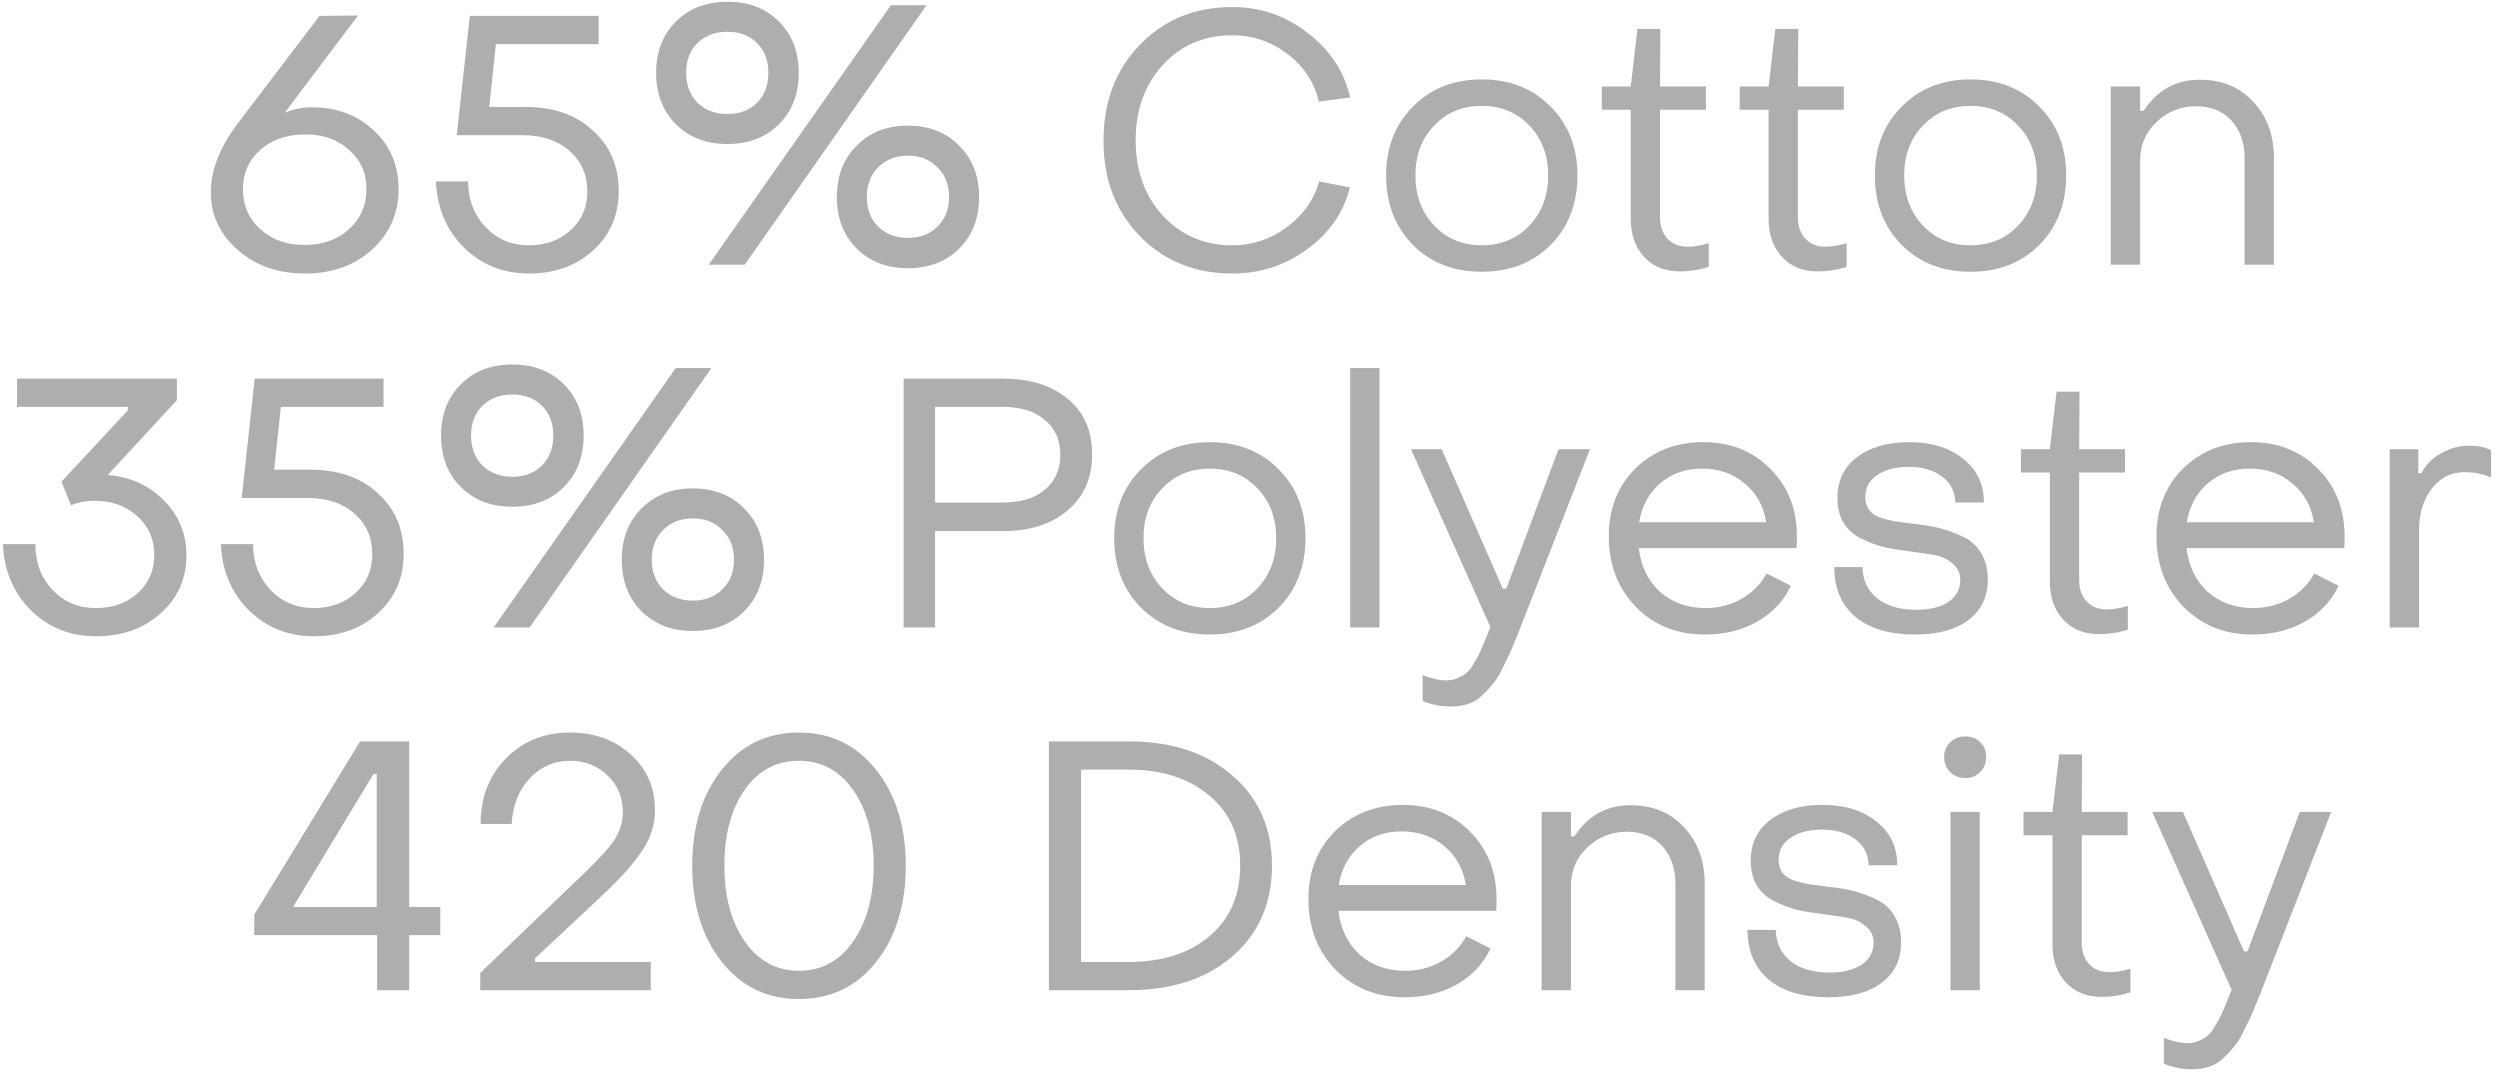 <?xml version="1.0" encoding="UTF-8"?> <svg xmlns="http://www.w3.org/2000/svg" width="255" height="110" viewBox="0 0 255 110" fill="none"><path d="M37.956 25.452C36.156 27.084 33.876 27.9 31.116 27.9C28.356 27.9 26.064 27.096 24.24 25.488C22.416 23.88 21.504 21.924 21.504 19.62C21.504 17.34 22.428 14.988 24.276 12.564L32.592 1.62L36.516 1.584L29.028 11.52C29.916 11.136 30.84 10.944 31.8 10.944C34.368 10.944 36.48 11.736 38.136 13.32C39.816 14.88 40.656 16.86 40.656 19.26C40.656 21.756 39.756 23.82 37.956 25.452ZM31.188 24.984C32.988 24.96 34.464 24.42 35.616 23.364C36.792 22.284 37.38 20.916 37.38 19.26C37.38 17.652 36.792 16.332 35.616 15.3C34.464 14.244 33 13.716 31.224 13.716C29.352 13.692 27.804 14.208 26.58 15.264C25.38 16.32 24.78 17.664 24.78 19.296C24.78 20.952 25.38 22.32 26.58 23.4C27.78 24.48 29.316 25.008 31.188 24.984ZM60.52 25.524C58.792 27.108 56.608 27.9 53.968 27.9C51.328 27.9 49.108 27.012 47.308 25.236C45.532 23.46 44.584 21.216 44.464 18.504H47.74C47.764 20.376 48.364 21.936 49.54 23.184C50.716 24.408 52.18 25.02 53.932 25.02C55.66 25.02 57.088 24.504 58.216 23.472C59.344 22.44 59.908 21.132 59.908 19.548C59.908 17.844 59.308 16.464 58.108 15.408C56.908 14.328 55.288 13.788 53.248 13.788H46.588L47.92 1.62H61.06V4.5H50.584L49.9 10.908H53.572C56.452 10.908 58.756 11.712 60.484 13.32C62.236 14.904 63.112 16.956 63.112 19.476C63.112 21.924 62.248 23.94 60.52 25.524ZM79.454 12.672C78.11 14.016 76.358 14.688 74.198 14.688C72.038 14.688 70.286 14.016 68.942 12.672C67.598 11.328 66.926 9.576 66.926 7.416C66.926 5.28 67.598 3.54 68.942 2.196C70.286 0.852 72.038 0.18 74.198 0.18C76.358 0.18 78.11 0.852 79.454 2.196C80.798 3.54 81.47 5.28 81.47 7.416C81.47 9.576 80.798 11.328 79.454 12.672ZM72.29 27L90.866 0.54H94.502L75.962 27H72.29ZM71.138 10.476C71.93 11.244 72.95 11.628 74.198 11.628C75.446 11.628 76.454 11.244 77.222 10.476C77.99 9.708 78.374 8.688 78.374 7.416C78.374 6.168 77.99 5.16 77.222 4.392C76.454 3.624 75.446 3.24 74.198 3.24C72.95 3.24 71.93 3.624 71.138 4.392C70.37 5.16 69.986 6.168 69.986 7.416C69.986 8.664 70.37 9.684 71.138 10.476ZM92.594 27.36C90.458 27.36 88.718 26.688 87.374 25.344C86.03 24 85.358 22.248 85.358 20.088C85.358 17.952 86.03 16.212 87.374 14.868C88.718 13.5 90.458 12.816 92.594 12.816C94.754 12.816 96.506 13.5 97.85 14.868C99.194 16.212 99.866 17.952 99.866 20.088C99.866 22.248 99.194 24 97.85 25.344C96.506 26.688 94.754 27.36 92.594 27.36ZM92.594 24.264C93.842 24.264 94.85 23.88 95.618 23.112C96.41 22.344 96.806 21.336 96.806 20.088C96.806 18.84 96.41 17.832 95.618 17.064C94.85 16.272 93.842 15.876 92.594 15.876C91.37 15.876 90.362 16.272 89.57 17.064C88.802 17.832 88.418 18.84 88.418 20.088C88.418 21.336 88.802 22.344 89.57 23.112C90.362 23.88 91.37 24.264 92.594 24.264ZM125.7 27.9C121.884 27.9 118.728 26.616 116.232 24.048C113.76 21.48 112.536 18.228 112.56 14.292C112.56 10.356 113.796 7.116 116.268 4.572C118.74 2.004 121.884 0.72 125.7 0.72C128.556 0.72 131.112 1.596 133.368 3.348C135.648 5.076 137.1 7.272 137.724 9.936L134.52 10.368C134.064 8.4 132.996 6.78 131.316 5.508C129.66 4.236 127.788 3.6 125.7 3.6C122.82 3.6 120.456 4.608 118.608 6.624C116.76 8.64 115.836 11.196 115.836 14.292C115.836 17.412 116.76 19.98 118.608 21.996C120.48 24.012 122.844 25.02 125.7 25.02C127.74 25.02 129.588 24.408 131.244 23.184C132.924 21.936 134.028 20.376 134.556 18.504L137.688 19.116C137.064 21.66 135.612 23.76 133.332 25.416C131.076 27.072 128.532 27.9 125.7 27.9ZM158.162 24.984C156.338 26.808 153.998 27.72 151.142 27.72C148.286 27.72 145.946 26.808 144.122 24.984C142.298 23.136 141.386 20.772 141.386 17.892C141.386 15.036 142.298 12.696 144.122 10.872C145.946 9.024 148.286 8.1 151.142 8.1C153.998 8.1 156.338 9.024 158.162 10.872C159.986 12.696 160.898 15.036 160.898 17.892C160.898 20.772 159.986 23.136 158.162 24.984ZM146.282 23.004C147.554 24.348 149.174 25.02 151.142 25.02C153.11 25.02 154.73 24.348 156.002 23.004C157.274 21.66 157.91 19.956 157.91 17.892C157.91 15.828 157.274 14.136 156.002 12.816C154.73 11.472 153.11 10.8 151.142 10.8C149.174 10.8 147.554 11.472 146.282 12.816C145.01 14.136 144.374 15.828 144.374 17.892C144.374 19.956 145.01 21.66 146.282 23.004ZM171.34 27.684C169.828 27.684 168.616 27.192 167.704 26.208C166.792 25.224 166.336 23.928 166.336 22.32V11.196H163.384V8.82H166.336L167.02 2.952H169.36L169.324 8.82H174.004V11.196H169.324V22.212C169.324 23.076 169.576 23.784 170.08 24.336C170.584 24.888 171.268 25.164 172.132 25.164C172.804 25.164 173.524 25.044 174.292 24.804V27.216C173.356 27.528 172.372 27.684 171.34 27.684ZM185.403 27.684C183.891 27.684 182.679 27.192 181.767 26.208C180.855 25.224 180.399 23.928 180.399 22.32V11.196H177.447V8.82H180.399L181.083 2.952H183.423L183.387 8.82H188.067V11.196H183.387V22.212C183.387 23.076 183.639 23.784 184.143 24.336C184.647 24.888 185.331 25.164 186.195 25.164C186.867 25.164 187.587 25.044 188.355 24.804V27.216C187.419 27.528 186.435 27.684 185.403 27.684ZM208.014 24.984C206.19 26.808 203.85 27.72 200.994 27.72C198.138 27.72 195.798 26.808 193.974 24.984C192.15 23.136 191.238 20.772 191.238 17.892C191.238 15.036 192.15 12.696 193.974 10.872C195.798 9.024 198.138 8.1 200.994 8.1C203.85 8.1 206.19 9.024 208.014 10.872C209.838 12.696 210.75 15.036 210.75 17.892C210.75 20.772 209.838 23.136 208.014 24.984ZM196.134 23.004C197.406 24.348 199.026 25.02 200.994 25.02C202.962 25.02 204.582 24.348 205.854 23.004C207.126 21.66 207.762 19.956 207.762 17.892C207.762 15.828 207.126 14.136 205.854 12.816C204.582 11.472 202.962 10.8 200.994 10.8C199.026 10.8 197.406 11.472 196.134 12.816C194.862 14.136 194.226 15.828 194.226 17.892C194.226 19.956 194.862 21.66 196.134 23.004ZM215.307 27V8.82H218.295V11.304H218.655C220.023 9.192 221.931 8.136 224.379 8.136C226.659 8.136 228.483 8.892 229.851 10.404C231.243 11.892 231.939 13.8 231.939 16.128V27H228.951V16.128C228.951 14.568 228.507 13.296 227.619 12.312C226.731 11.328 225.519 10.836 223.983 10.836C222.423 10.836 221.079 11.376 219.951 12.456C218.847 13.512 218.295 14.82 218.295 16.38V27H215.307ZM9.799 64.9C7.159 64.9 4.939 64.012 3.139 62.236C1.363 60.46 0.415 58.216 0.295 55.504H3.607C3.607 57.376 4.195 58.936 5.371 60.184C6.547 61.408 8.011 62.02 9.763 62.02C11.492 62.02 12.919 61.516 14.047 60.508C15.175 59.476 15.739 58.18 15.739 56.62C15.739 55.012 15.164 53.692 14.011 52.66C12.86 51.604 11.408 51.076 9.655 51.076C8.767 51.076 7.963 51.232 7.243 51.544L6.271 49.132L13.04 41.86V41.5H1.735V38.62H18.044V40.816L10.988 48.448C13.291 48.64 15.2 49.504 16.712 51.04C18.247 52.576 19.015 54.448 19.015 56.656C19.015 59.032 18.14 61 16.387 62.56C14.659 64.12 12.463 64.9 9.799 64.9ZM38.583 62.524C36.855 64.108 34.671 64.9 32.031 64.9C29.391 64.9 27.171 64.012 25.371 62.236C23.595 60.46 22.647 58.216 22.527 55.504H25.803C25.827 57.376 26.427 58.936 27.603 60.184C28.779 61.408 30.243 62.02 31.995 62.02C33.723 62.02 35.151 61.504 36.279 60.472C37.407 59.44 37.971 58.132 37.971 56.548C37.971 54.844 37.371 53.464 36.171 52.408C34.971 51.328 33.351 50.788 31.311 50.788H24.651L25.983 38.62H39.123V41.5H28.647L27.963 47.908H31.635C34.515 47.908 36.819 48.712 38.547 50.32C40.299 51.904 41.175 53.956 41.175 56.476C41.175 58.924 40.311 60.94 38.583 62.524ZM57.516 49.672C56.172 51.016 54.42 51.688 52.26 51.688C50.1 51.688 48.348 51.016 47.004 49.672C45.66 48.328 44.988 46.576 44.988 44.416C44.988 42.28 45.66 40.54 47.004 39.196C48.348 37.852 50.1 37.18 52.26 37.18C54.42 37.18 56.172 37.852 57.516 39.196C58.86 40.54 59.532 42.28 59.532 44.416C59.532 46.576 58.86 48.328 57.516 49.672ZM50.352 64L68.928 37.54H72.564L54.024 64H50.352ZM49.2 47.476C49.992 48.244 51.012 48.628 52.26 48.628C53.508 48.628 54.516 48.244 55.284 47.476C56.052 46.708 56.436 45.688 56.436 44.416C56.436 43.168 56.052 42.16 55.284 41.392C54.516 40.624 53.508 40.24 52.26 40.24C51.012 40.24 49.992 40.624 49.2 41.392C48.432 42.16 48.048 43.168 48.048 44.416C48.048 45.664 48.432 46.684 49.2 47.476ZM70.656 64.36C68.52 64.36 66.78 63.688 65.436 62.344C64.092 61 63.42 59.248 63.42 57.088C63.42 54.952 64.092 53.212 65.436 51.868C66.78 50.5 68.52 49.816 70.656 49.816C72.816 49.816 74.568 50.5 75.912 51.868C77.256 53.212 77.928 54.952 77.928 57.088C77.928 59.248 77.256 61 75.912 62.344C74.568 63.688 72.816 64.36 70.656 64.36ZM70.656 61.264C71.904 61.264 72.912 60.88 73.68 60.112C74.472 59.344 74.868 58.336 74.868 57.088C74.868 55.84 74.472 54.832 73.68 54.064C72.912 53.272 71.904 52.876 70.656 52.876C69.432 52.876 68.424 53.272 67.632 54.064C66.864 54.832 66.48 55.84 66.48 57.088C66.48 58.336 66.864 59.344 67.632 60.112C68.424 60.88 69.432 61.264 70.656 61.264ZM92.17 64V38.62H102.286C105.07 38.62 107.29 39.316 108.946 40.708C110.602 42.1 111.418 43.996 111.394 46.396C111.394 48.772 110.554 50.668 108.874 52.084C107.218 53.476 105.022 54.172 102.286 54.172H95.374V64H92.17ZM95.374 51.256H102.286C104.11 51.256 105.538 50.824 106.57 49.96C107.626 49.072 108.154 47.884 108.154 46.396C108.154 44.884 107.626 43.696 106.57 42.832C105.538 41.944 104.11 41.5 102.286 41.5H95.374V51.256ZM130.424 61.984C128.6 63.808 126.26 64.72 123.404 64.72C120.548 64.72 118.208 63.808 116.384 61.984C114.56 60.136 113.648 57.772 113.648 54.892C113.648 52.036 114.56 49.696 116.384 47.872C118.208 46.024 120.548 45.1 123.404 45.1C126.26 45.1 128.6 46.024 130.424 47.872C132.248 49.696 133.16 52.036 133.16 54.892C133.16 57.772 132.248 60.136 130.424 61.984ZM118.544 60.004C119.816 61.348 121.436 62.02 123.404 62.02C125.372 62.02 126.992 61.348 128.264 60.004C129.536 58.66 130.172 56.956 130.172 54.892C130.172 52.828 129.536 51.136 128.264 49.816C126.992 48.472 125.372 47.8 123.404 47.8C121.436 47.8 119.816 48.472 118.544 49.816C117.272 51.136 116.636 52.828 116.636 54.892C116.636 56.956 117.272 58.66 118.544 60.004ZM137.717 64V37.54H140.705V64H137.717ZM147.989 72.064C146.957 72.064 145.997 71.872 145.109 71.488V68.86C146.021 69.22 146.825 69.4 147.521 69.4C147.953 69.4 148.349 69.316 148.709 69.148C149.093 68.98 149.393 68.8 149.609 68.608C149.849 68.416 150.101 68.08 150.365 67.6C150.653 67.144 150.845 66.796 150.941 66.556C151.061 66.316 151.253 65.872 151.517 65.224C151.781 64.576 151.949 64.156 152.021 63.964L143.921 45.82H147.053L153.281 60.04H153.641L158.969 45.82H162.173L154.973 64.288C154.589 65.224 154.313 65.896 154.145 66.304C153.977 66.712 153.701 67.288 153.317 68.032C152.957 68.8 152.621 69.364 152.309 69.724C152.021 70.084 151.649 70.48 151.193 70.912C150.761 71.344 150.269 71.644 149.717 71.812C149.189 71.98 148.613 72.064 147.989 72.064ZM173.89 64.72C171.058 64.72 168.718 63.784 166.87 61.912C165.022 60.016 164.098 57.604 164.098 54.676C164.098 51.892 164.998 49.6 166.798 47.8C168.622 46 170.938 45.1 173.746 45.1C176.506 45.1 178.786 46.012 180.586 47.836C182.386 49.636 183.286 51.928 183.286 54.712C183.286 55.24 183.274 55.636 183.25 55.9H167.158C167.374 57.748 168.094 59.236 169.318 60.364C170.566 61.468 172.114 62.02 173.962 62.02C175.306 62.02 176.53 61.708 177.634 61.084C178.762 60.436 179.614 59.572 180.19 58.492L182.674 59.752C181.93 61.312 180.778 62.536 179.218 63.424C177.682 64.288 175.906 64.72 173.89 64.72ZM167.194 53.272H180.154C179.89 51.616 179.158 50.296 177.958 49.312C176.782 48.304 175.33 47.8 173.602 47.8C171.922 47.8 170.494 48.304 169.318 49.312C168.166 50.32 167.458 51.64 167.194 53.272ZM195.337 64.72C192.721 64.72 190.693 64.12 189.253 62.92C187.813 61.696 187.093 60.004 187.093 57.844H189.973C189.997 59.164 190.489 60.22 191.449 61.012C192.433 61.804 193.765 62.2 195.445 62.2C196.813 62.2 197.905 61.936 198.721 61.408C199.537 60.856 199.945 60.1 199.945 59.14C199.945 58.444 199.681 57.892 199.153 57.484C198.649 57.052 198.145 56.788 197.641 56.692C197.161 56.572 196.345 56.44 195.193 56.296C194.977 56.272 194.821 56.248 194.725 56.224C193.717 56.104 192.841 55.96 192.097 55.792C191.377 55.6 190.621 55.312 189.829 54.928C189.061 54.544 188.461 54.004 188.029 53.308C187.621 52.612 187.417 51.772 187.417 50.788C187.417 49.036 188.077 47.656 189.397 46.648C190.741 45.616 192.517 45.1 194.725 45.1C197.005 45.1 198.841 45.664 200.233 46.792C201.649 47.896 202.357 49.384 202.357 51.256H199.441C199.417 50.152 198.973 49.276 198.109 48.628C197.245 47.956 196.105 47.62 194.689 47.62C193.369 47.62 192.301 47.896 191.485 48.448C190.669 49 190.261 49.744 190.261 50.68C190.261 51.208 190.381 51.64 190.621 51.976C190.861 52.312 191.221 52.576 191.701 52.768C192.205 52.936 192.697 53.068 193.177 53.164C193.657 53.236 194.281 53.32 195.049 53.416C195.217 53.44 195.337 53.452 195.409 53.452C196.441 53.572 197.317 53.728 198.037 53.92C198.757 54.112 199.513 54.4 200.305 54.784C201.097 55.168 201.697 55.732 202.105 56.476C202.537 57.196 202.753 58.072 202.753 59.104C202.753 60.88 202.093 62.26 200.773 63.244C199.477 64.228 197.665 64.72 195.337 64.72ZM214.09 64.684C212.578 64.684 211.366 64.192 210.454 63.208C209.542 62.224 209.086 60.928 209.086 59.32V48.196H206.134V45.82H209.086L209.77 39.952H212.11L212.074 45.82H216.754V48.196H212.074V59.212C212.074 60.076 212.326 60.784 212.83 61.336C213.334 61.888 214.018 62.164 214.882 62.164C215.554 62.164 216.274 62.044 217.042 61.804V64.216C216.106 64.528 215.122 64.684 214.09 64.684ZM229.753 64.72C226.921 64.72 224.581 63.784 222.733 61.912C220.885 60.016 219.961 57.604 219.961 54.676C219.961 51.892 220.861 49.6 222.661 47.8C224.485 46 226.801 45.1 229.609 45.1C232.369 45.1 234.649 46.012 236.449 47.836C238.249 49.636 239.149 51.928 239.149 54.712C239.149 55.24 239.137 55.636 239.113 55.9H223.021C223.237 57.748 223.957 59.236 225.181 60.364C226.429 61.468 227.977 62.02 229.825 62.02C231.169 62.02 232.393 61.708 233.497 61.084C234.625 60.436 235.477 59.572 236.053 58.492L238.537 59.752C237.793 61.312 236.641 62.536 235.081 63.424C233.545 64.288 231.769 64.72 229.753 64.72ZM223.057 53.272H236.017C235.753 51.616 235.021 50.296 233.821 49.312C232.645 48.304 231.193 47.8 229.465 47.8C227.785 47.8 226.357 48.304 225.181 49.312C224.029 50.32 223.321 51.64 223.057 53.272ZM243.749 64V45.82H246.665V48.268H246.989C247.397 47.452 248.057 46.78 248.969 46.252C249.881 45.724 250.841 45.46 251.849 45.46C252.761 45.46 253.505 45.616 254.081 45.928V48.7C253.241 48.34 252.341 48.16 251.381 48.16C250.013 48.16 248.897 48.724 248.033 49.852C247.169 50.956 246.737 52.408 246.737 54.208V64H243.749ZM38.463 101V95.384H25.935V93.296L36.735 75.62H41.739V92.504H44.907V95.384H41.739V101H38.463ZM29.895 92.504H38.427V78.932H38.103L29.895 92.504ZM48.988 101V99.236L59.608 89.048C61.192 87.512 62.188 86.42 62.596 85.772C63.22 84.836 63.532 83.864 63.532 82.856C63.532 81.344 63.016 80.096 61.984 79.112C60.952 78.104 59.68 77.6 58.168 77.6C56.512 77.6 55.12 78.212 53.992 79.436C52.888 80.636 52.288 82.172 52.192 84.044H49.024C49.024 81.356 49.876 79.136 51.58 77.384C53.308 75.608 55.492 74.72 58.132 74.72C60.628 74.72 62.692 75.464 64.324 76.952C65.98 78.44 66.808 80.336 66.808 82.64C66.808 84.056 66.388 85.412 65.548 86.708C64.708 88.004 63.34 89.54 61.444 91.316L54.568 97.76V98.12H66.376V101H48.988ZM81.481 101.9C78.241 101.9 75.613 100.628 73.597 98.084C71.605 95.54 70.609 92.276 70.609 88.292C70.609 84.308 71.605 81.056 73.597 78.536C75.613 75.992 78.241 74.72 81.481 74.72C84.745 74.72 87.373 75.992 89.365 78.536C91.381 81.056 92.389 84.308 92.389 88.292C92.389 92.3 91.381 95.576 89.365 98.12C87.373 100.64 84.745 101.9 81.481 101.9ZM81.481 99.02C83.785 99.02 85.633 98.024 87.025 96.032C88.417 94.016 89.113 91.436 89.113 88.292C89.113 85.148 88.417 82.58 87.025 80.588C85.633 78.596 83.785 77.6 81.481 77.6C79.177 77.6 77.329 78.596 75.937 80.588C74.569 82.58 73.885 85.148 73.885 88.292C73.885 91.46 74.581 94.04 75.973 96.032C77.365 98.024 79.201 99.02 81.481 99.02ZM106.988 101V75.62H115.124C119.516 75.62 123.044 76.784 125.708 79.112C128.396 81.416 129.74 84.476 129.74 88.292C129.74 92.132 128.396 95.216 125.708 97.544C123.044 99.848 119.516 101 115.124 101H106.988ZM110.264 98.12H115.124C118.556 98.12 121.304 97.244 123.368 95.492C125.456 93.716 126.5 91.316 126.5 88.292C126.5 85.292 125.456 82.916 123.368 81.164C121.28 79.388 118.532 78.5 115.124 78.5H110.264V98.12ZM143.251 101.72C140.419 101.72 138.079 100.784 136.231 98.912C134.383 97.016 133.459 94.604 133.459 91.676C133.459 88.892 134.359 86.6 136.159 84.8C137.983 83 140.299 82.1 143.107 82.1C145.867 82.1 148.147 83.012 149.947 84.836C151.747 86.636 152.647 88.928 152.647 91.712C152.647 92.24 152.635 92.636 152.611 92.9H136.519C136.735 94.748 137.455 96.236 138.679 97.364C139.927 98.468 141.475 99.02 143.323 99.02C144.667 99.02 145.891 98.708 146.995 98.084C148.123 97.436 148.975 96.572 149.551 95.492L152.035 96.752C151.291 98.312 150.139 99.536 148.579 100.424C147.043 101.288 145.267 101.72 143.251 101.72ZM136.555 90.272H149.515C149.251 88.616 148.519 87.296 147.319 86.312C146.143 85.304 144.691 84.8 142.963 84.8C141.283 84.8 139.855 85.304 138.679 86.312C137.527 87.32 136.819 88.64 136.555 90.272ZM157.247 101V82.82H160.235V85.304H160.595C161.963 83.192 163.871 82.136 166.319 82.136C168.599 82.136 170.423 82.892 171.791 84.404C173.183 85.892 173.879 87.8 173.879 90.128V101H170.891V90.128C170.891 88.568 170.447 87.296 169.559 86.312C168.671 85.328 167.459 84.836 165.923 84.836C164.363 84.836 163.019 85.376 161.891 86.456C160.787 87.512 160.235 88.82 160.235 90.38V101H157.247ZM186.495 101.72C183.879 101.72 181.851 101.12 180.411 99.92C178.971 98.696 178.251 97.004 178.251 94.844H181.131C181.155 96.164 181.647 97.22 182.607 98.012C183.591 98.804 184.923 99.2 186.603 99.2C187.971 99.2 189.063 98.936 189.879 98.408C190.695 97.856 191.103 97.1 191.103 96.14C191.103 95.444 190.839 94.892 190.311 94.484C189.807 94.052 189.303 93.788 188.799 93.692C188.319 93.572 187.503 93.44 186.351 93.296C186.135 93.272 185.979 93.248 185.883 93.224C184.875 93.104 183.999 92.96 183.255 92.792C182.535 92.6 181.779 92.312 180.987 91.928C180.219 91.544 179.619 91.004 179.187 90.308C178.779 89.612 178.575 88.772 178.575 87.788C178.575 86.036 179.235 84.656 180.555 83.648C181.899 82.616 183.675 82.1 185.883 82.1C188.163 82.1 189.999 82.664 191.391 83.792C192.807 84.896 193.515 86.384 193.515 88.256H190.599C190.575 87.152 190.131 86.276 189.267 85.628C188.403 84.956 187.263 84.62 185.847 84.62C184.527 84.62 183.459 84.896 182.643 85.448C181.827 86 181.419 86.744 181.419 87.68C181.419 88.208 181.539 88.64 181.779 88.976C182.019 89.312 182.379 89.576 182.859 89.768C183.363 89.936 183.855 90.068 184.335 90.164C184.815 90.236 185.439 90.32 186.207 90.416C186.375 90.44 186.495 90.452 186.567 90.452C187.599 90.572 188.475 90.728 189.195 90.92C189.915 91.112 190.671 91.4 191.463 91.784C192.255 92.168 192.855 92.732 193.263 93.476C193.695 94.196 193.911 95.072 193.911 96.104C193.911 97.88 193.251 99.26 191.931 100.244C190.635 101.228 188.823 101.72 186.495 101.72ZM201.973 78.752C201.589 79.16 201.085 79.364 200.461 79.364C199.837 79.364 199.321 79.16 198.913 78.752C198.505 78.344 198.301 77.828 198.301 77.204C198.301 76.604 198.505 76.112 198.913 75.728C199.321 75.32 199.837 75.116 200.461 75.116C201.085 75.116 201.589 75.308 201.973 75.692C202.381 76.076 202.585 76.58 202.585 77.204C202.585 77.828 202.381 78.344 201.973 78.752ZM198.949 101V82.82H201.937V101H198.949ZM214.354 101.684C212.842 101.684 211.63 101.192 210.718 100.208C209.806 99.224 209.35 97.928 209.35 96.32V85.196H206.398V82.82H209.35L210.034 76.952H212.374L212.338 82.82H217.018V85.196H212.338V96.212C212.338 97.076 212.59 97.784 213.094 98.336C213.598 98.888 214.282 99.164 215.146 99.164C215.818 99.164 216.538 99.044 217.306 98.804V101.216C216.37 101.528 215.386 101.684 214.354 101.684ZM223.593 109.064C222.561 109.064 221.601 108.872 220.713 108.488V105.86C221.625 106.22 222.429 106.4 223.125 106.4C223.557 106.4 223.953 106.316 224.313 106.148C224.697 105.98 224.997 105.8 225.213 105.608C225.453 105.416 225.705 105.08 225.969 104.6C226.257 104.144 226.449 103.796 226.545 103.556C226.665 103.316 226.857 102.872 227.121 102.224C227.385 101.576 227.553 101.156 227.625 100.964L219.525 82.82H222.657L228.885 97.04H229.245L234.573 82.82H237.777L230.577 101.288C230.193 102.224 229.917 102.896 229.749 103.304C229.581 103.712 229.305 104.288 228.921 105.032C228.561 105.8 228.225 106.364 227.913 106.724C227.625 107.084 227.253 107.48 226.797 107.912C226.365 108.344 225.873 108.644 225.321 108.812C224.793 108.98 224.217 109.064 223.593 109.064Z" fill="#AEAEAE"></path></svg> 